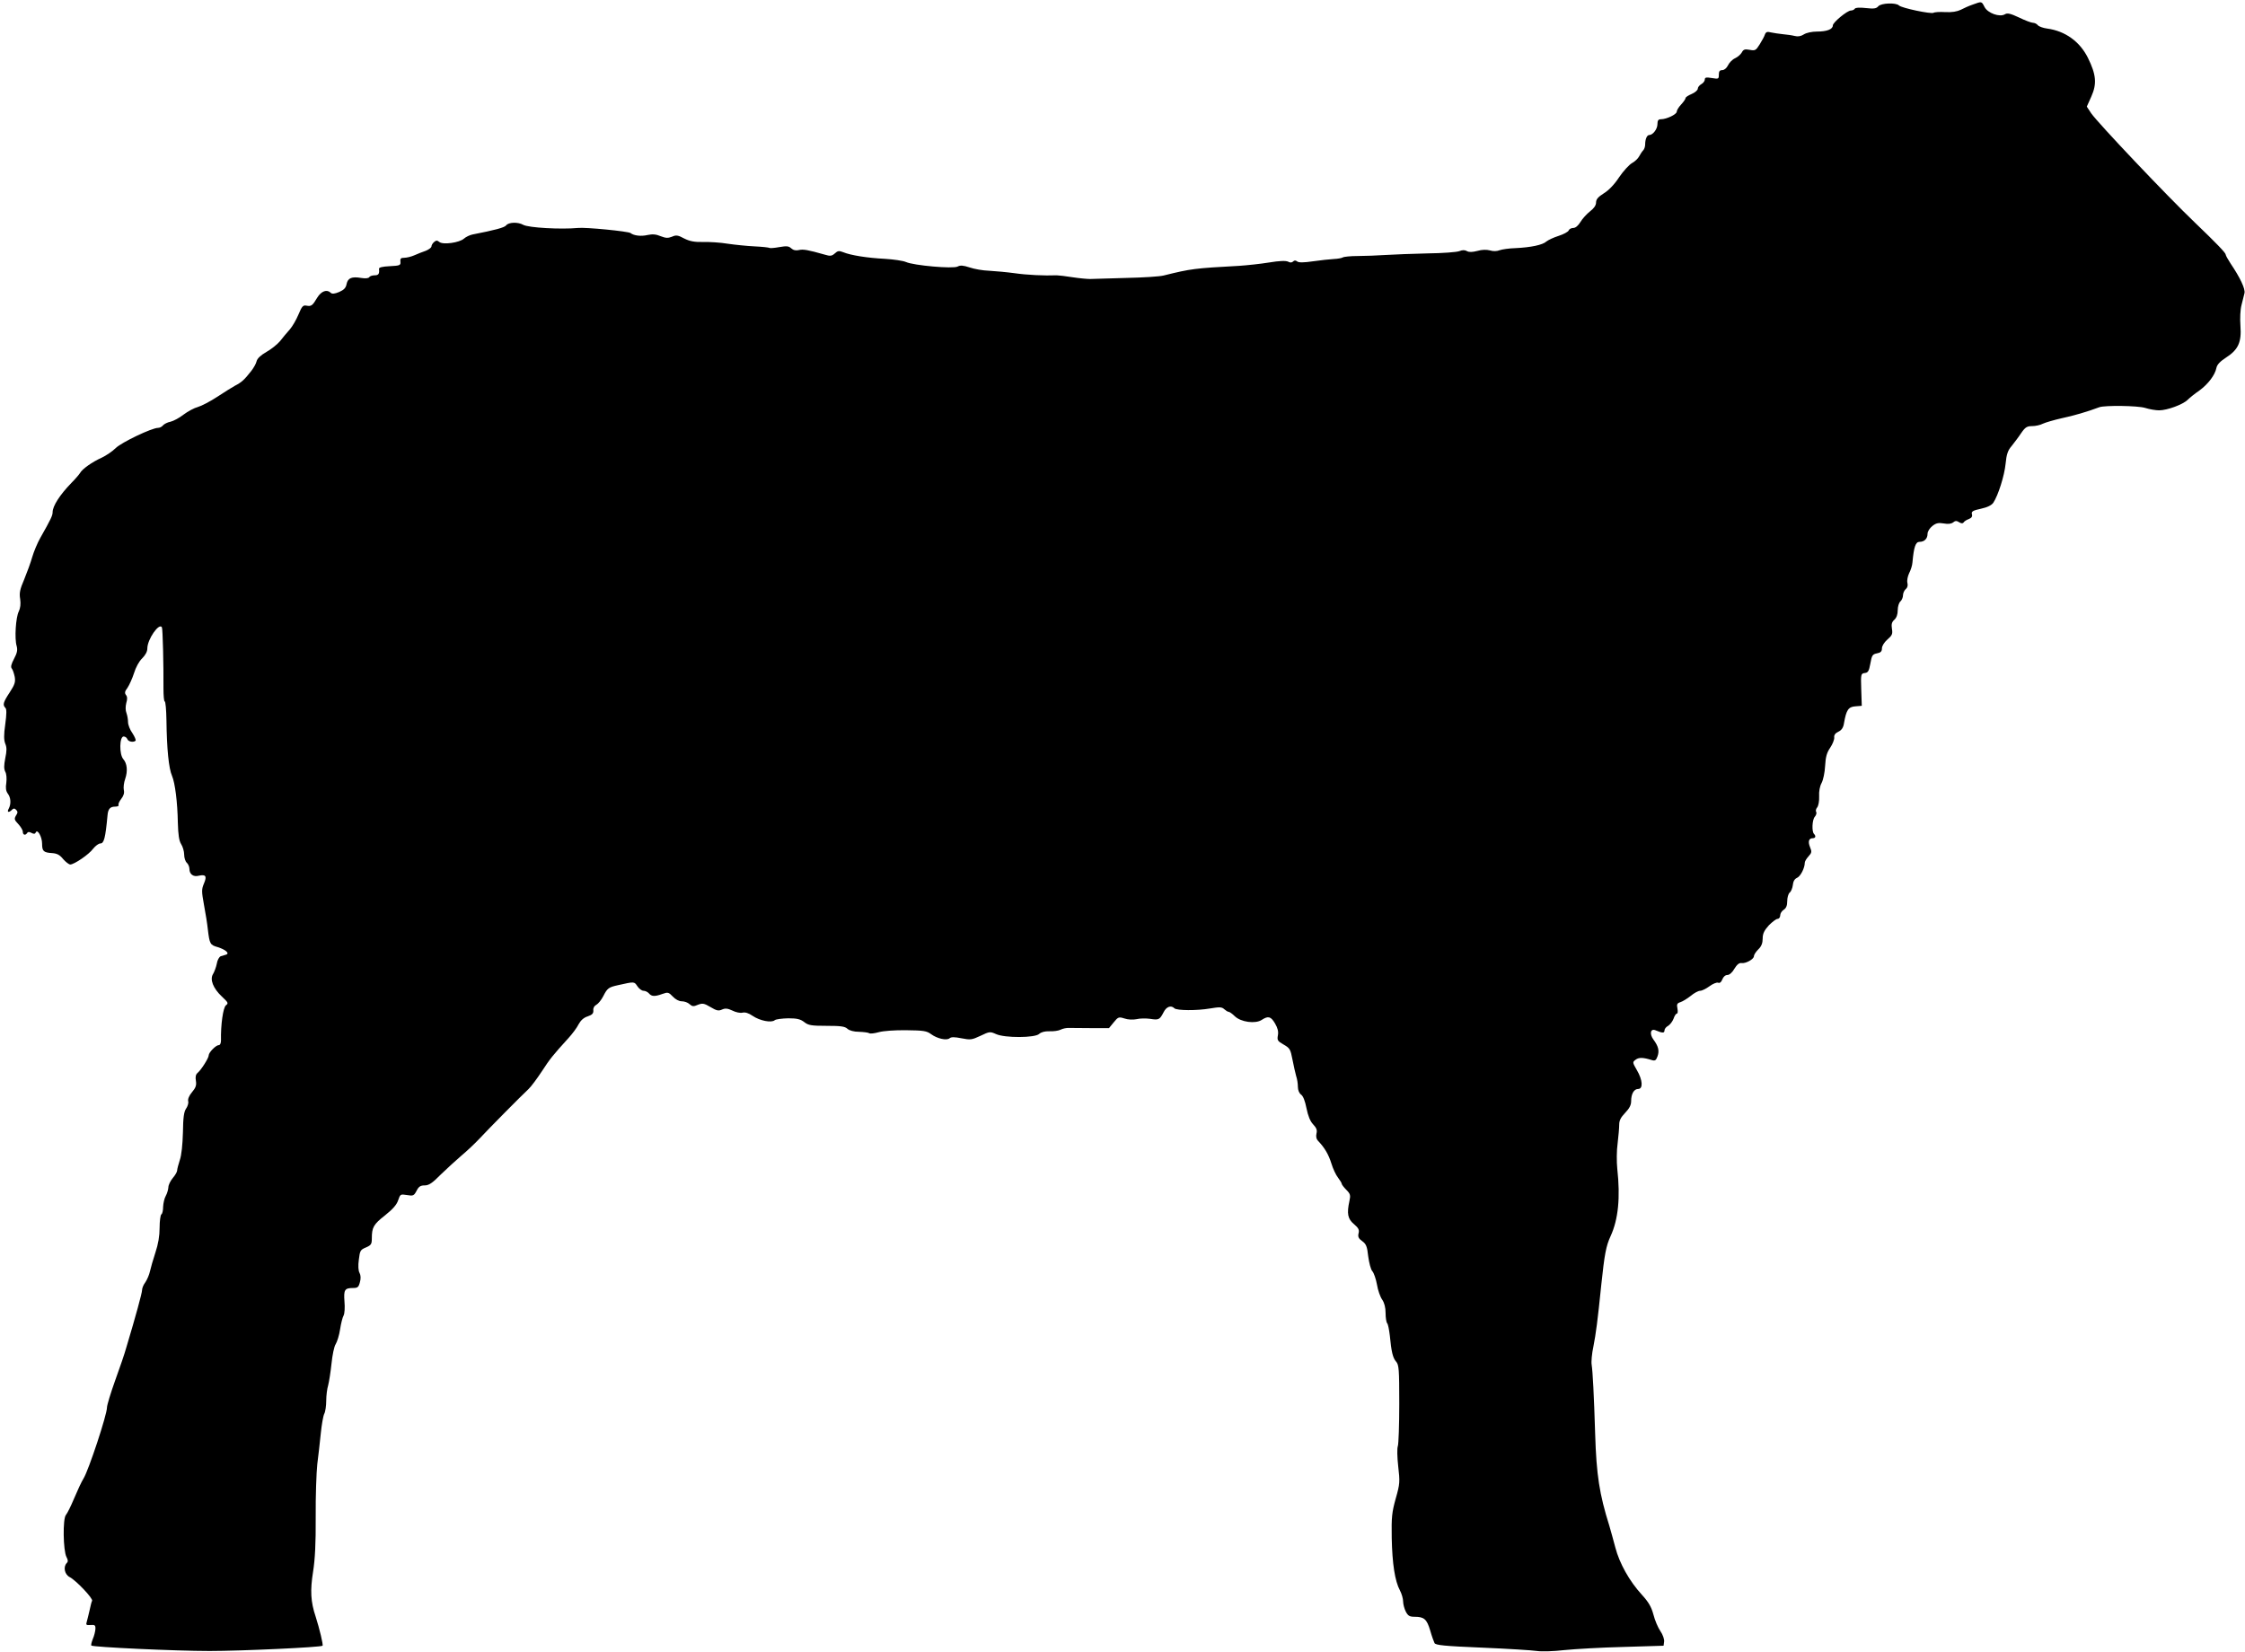 <?xml version="1.0" standalone="no"?>
<!DOCTYPE svg PUBLIC "-//W3C//DTD SVG 20010904//EN"
 "http://www.w3.org/TR/2001/REC-SVG-20010904/DTD/svg10.dtd">
<svg version="1.0" xmlns="http://www.w3.org/2000/svg"
 width="1280pt" height="942pt" viewBox="0 0 1280 942"
 preserveAspectRatio="xMidYMid meet">
<g transform="translate(0,942) scale(0.1,-0.1)"
fill="#000000" stroke="none">
<path d="M11248 9394 c-21 -7 -52 -21 -69 -30 -21 -10 -50 -15 -88 -13 -31 2
-61 0 -67 -4 -14 -8 -182 27 -197 42 -17 17 -102 14 -118 -5 -11 -13 -25 -15
-70 -10 -36 4 -60 3 -64 -4 -3 -5 -13 -10 -22 -10 -21 0 -103 -68 -103 -85 0
-22 -34 -35 -90 -35 -30 0 -61 -7 -75 -16 -17 -11 -34 -14 -53 -9 -15 4 -45 8
-67 10 -22 2 -52 7 -67 10 -22 6 -29 3 -35 -11 -3 -11 -17 -36 -30 -57 -22
-35 -26 -37 -58 -31 -27 5 -35 2 -44 -15 -6 -11 -23 -26 -38 -33 -16 -7 -34
-26 -41 -41 -8 -16 -21 -27 -33 -27 -14 0 -19 -7 -19 -26 0 -25 -2 -25 -40
-19 -32 5 -40 4 -40 -9 0 -8 -9 -20 -20 -26 -11 -6 -20 -18 -20 -26 0 -8 -16
-22 -35 -30 -19 -8 -35 -18 -35 -24 0 -5 -11 -21 -25 -36 -14 -15 -25 -33 -25
-41 0 -15 -58 -43 -90 -43 -15 0 -20 -7 -20 -28 0 -28 -26 -62 -47 -62 -13 0
-23 -24 -23 -54 0 -12 -5 -27 -11 -33 -6 -6 -16 -21 -23 -34 -6 -12 -24 -30
-41 -39 -16 -9 -49 -45 -73 -80 -26 -40 -59 -75 -87 -92 -33 -21 -45 -34 -45
-53 0 -16 -12 -33 -34 -50 -19 -15 -44 -42 -55 -61 -13 -21 -28 -34 -41 -34
-11 0 -23 -6 -26 -14 -3 -8 -29 -22 -57 -31 -29 -9 -60 -24 -70 -32 -21 -20
-90 -34 -177 -38 -36 -1 -76 -7 -90 -12 -15 -6 -36 -7 -55 -1 -19 5 -45 5 -72
-3 -28 -7 -47 -8 -59 -1 -12 7 -26 7 -43 0 -15 -6 -96 -12 -181 -13 -85 -2
-193 -6 -240 -9 -47 -3 -118 -6 -159 -6 -41 0 -79 -4 -85 -8 -6 -4 -29 -8 -51
-9 -22 -1 -75 -7 -118 -13 -55 -8 -82 -8 -91 -1 -9 7 -16 7 -23 0 -7 -7 -17
-8 -29 -1 -13 6 -49 5 -109 -5 -49 -8 -126 -16 -170 -19 -254 -14 -273 -16
-430 -55 -22 -6 -119 -12 -215 -14 -96 -3 -188 -5 -205 -6 -16 0 -61 4 -100
10 -38 6 -79 11 -90 11 -70 -3 -171 2 -240 12 -44 6 -109 12 -145 14 -36 1
-86 10 -112 19 -36 12 -53 13 -68 5 -26 -14 -251 6 -295 26 -16 7 -70 15 -120
18 -99 5 -195 20 -238 38 -23 9 -31 8 -47 -7 -17 -15 -26 -17 -58 -7 -95 27
-123 32 -147 26 -17 -4 -32 -1 -44 10 -14 13 -26 14 -67 7 -27 -5 -52 -7 -56
-5 -5 3 -43 7 -86 9 -42 2 -111 9 -152 15 -41 7 -105 11 -141 10 -50 -1 -76 4
-108 20 -35 19 -46 21 -70 10 -23 -9 -35 -8 -64 3 -26 11 -46 13 -74 7 -38 -9
-79 -4 -98 11 -13 10 -258 34 -300 29 -97 -9 -282 1 -312 18 -30 17 -83 15
-97 -3 -9 -13 -68 -28 -191 -52 -16 -3 -39 -14 -50 -24 -26 -23 -119 -36 -140
-19 -12 10 -18 10 -30 0 -8 -7 -15 -18 -15 -25 0 -7 -15 -18 -32 -25 -18 -6
-48 -18 -66 -26 -18 -8 -44 -14 -57 -14 -20 0 -24 -5 -22 -22 2 -21 -2 -23
-61 -26 -42 -2 -62 -7 -61 -15 3 -28 -2 -37 -25 -37 -14 0 -28 -5 -31 -11 -4
-6 -22 -8 -46 -4 -53 9 -76 0 -83 -35 -4 -22 -15 -33 -42 -45 -26 -11 -41 -12
-48 -5 -22 22 -54 10 -77 -27 -28 -47 -34 -51 -62 -46 -19 4 -26 -4 -45 -50
-13 -31 -35 -69 -50 -86 -15 -17 -40 -46 -55 -66 -16 -19 -51 -47 -78 -62 -33
-19 -52 -37 -56 -53 -3 -14 -17 -38 -30 -55 -40 -51 -55 -65 -94 -85 -13 -7
-58 -35 -99 -62 -41 -27 -91 -53 -112 -59 -20 -5 -57 -25 -81 -43 -24 -19 -58
-37 -75 -41 -17 -3 -36 -13 -43 -21 -6 -8 -19 -14 -28 -14 -35 0 -207 -82
-241 -115 -19 -19 -55 -43 -80 -55 -54 -24 -112 -65 -124 -88 -5 -8 -27 -34
-49 -56 -66 -68 -107 -132 -107 -167 0 -19 -10 -40 -70 -146 -16 -28 -37 -78
-46 -109 -9 -32 -30 -89 -46 -128 -24 -56 -29 -77 -23 -112 4 -29 1 -52 -8
-71 -17 -33 -25 -155 -12 -197 6 -23 3 -39 -15 -73 -16 -30 -20 -47 -13 -55 6
-7 13 -29 17 -48 5 -30 0 -44 -29 -89 -37 -56 -41 -71 -24 -88 7 -7 7 -34 -1
-93 -9 -62 -8 -90 0 -111 9 -21 9 -41 0 -83 -8 -42 -8 -60 0 -77 7 -12 9 -38
6 -63 -5 -29 -2 -47 8 -61 18 -23 20 -59 6 -86 -12 -21 -1 -26 18 -7 9 9 15 9
24 0 10 -10 10 -17 -1 -33 -11 -19 -9 -25 13 -48 14 -15 26 -35 26 -44 0 -19
15 -23 25 -7 4 7 12 7 25 0 13 -7 20 -6 24 3 9 22 36 -25 36 -64 0 -43 8 -51
58 -54 27 -2 43 -10 62 -34 15 -17 33 -31 41 -31 23 1 106 57 130 90 13 16 31
30 41 30 21 0 29 31 41 160 3 37 15 50 43 50 14 0 23 4 20 9 -3 5 4 21 15 35
14 18 19 34 15 51 -3 13 0 42 8 64 15 44 11 87 -11 112 -24 28 -22 129 2 129
9 0 18 -7 21 -15 6 -15 35 -20 47 -9 3 4 -5 23 -18 43 -14 19 -25 48 -25 63 0
15 -4 38 -9 52 -6 15 -6 37 -1 57 7 22 6 37 -2 46 -8 11 -7 20 9 41 10 15 27
52 37 83 10 33 29 68 46 84 19 19 30 39 30 57 0 52 67 148 83 121 5 -8 10
-215 9 -350 0 -40 3 -73 7 -73 5 0 9 -48 10 -107 2 -164 13 -275 32 -318 17
-40 31 -149 33 -267 2 -70 7 -103 19 -122 9 -14 17 -41 17 -59 0 -19 7 -40 15
-47 8 -7 15 -23 15 -35 0 -31 23 -47 53 -39 40 9 48 -2 30 -44 -14 -33 -14
-45 0 -122 9 -47 19 -110 22 -140 10 -83 13 -89 56 -101 45 -14 70 -36 48 -43
-8 -2 -21 -6 -30 -9 -9 -3 -20 -22 -23 -43 -4 -20 -14 -46 -21 -58 -20 -31 0
-82 50 -129 36 -34 39 -38 23 -50 -16 -13 -30 -112 -28 -200 0 -16 -5 -27 -13
-27 -16 0 -57 -42 -57 -58 0 -16 -43 -83 -63 -100 -11 -9 -14 -23 -10 -46 4
-25 -1 -39 -22 -64 -17 -20 -25 -40 -22 -52 3 -10 -3 -29 -12 -42 -12 -17 -17
-50 -18 -136 -2 -69 -8 -130 -18 -158 -8 -25 -15 -51 -15 -59 0 -7 -11 -27
-25 -43 -14 -17 -25 -40 -25 -53 -1 -13 -7 -35 -15 -49 -8 -14 -14 -42 -15
-62 0 -20 -4 -40 -10 -43 -5 -3 -10 -38 -10 -76 0 -48 -8 -94 -24 -142 -13
-40 -27 -88 -31 -107 -4 -19 -16 -47 -26 -62 -11 -14 -19 -34 -19 -45 0 -16
-36 -148 -90 -328 -9 -33 -38 -118 -64 -189 -25 -70 -46 -139 -46 -152 0 -42
-104 -356 -133 -404 -12 -19 -36 -71 -54 -114 -18 -43 -39 -86 -47 -95 -19
-21 -16 -204 3 -240 9 -17 10 -26 2 -34 -22 -22 -13 -66 17 -81 36 -19 135
-123 127 -135 -3 -5 -9 -29 -14 -53 -5 -24 -13 -53 -16 -65 -6 -19 -4 -22 21
-20 25 2 29 -1 28 -23 -1 -14 -7 -39 -15 -57 -7 -18 -11 -34 -8 -37 9 -9 478
-31 674 -31 180 0 635 21 644 30 5 5 -18 99 -39 165 -29 86 -32 150 -15 257
11 70 16 160 15 313 -1 118 4 253 9 300 6 47 15 126 20 176 5 50 14 101 20
112 6 11 11 45 11 74 0 29 5 69 11 88 5 19 14 75 19 123 5 49 15 99 24 112 8
13 20 50 25 84 5 33 14 69 20 79 6 11 8 46 5 80 -5 67 1 77 50 77 25 0 31 5
38 33 6 20 5 40 -2 53 -7 12 -9 41 -4 76 6 51 9 56 40 69 30 13 34 19 34 52 0
63 10 80 75 131 44 35 67 61 75 86 12 35 13 36 50 30 36 -6 40 -4 55 24 12 24
22 31 46 31 24 0 44 13 93 63 35 34 88 82 117 107 30 25 77 69 104 98 56 60
235 241 278 281 15 14 49 60 76 101 47 72 61 90 152 190 22 24 49 60 58 79 12
22 29 38 52 45 26 9 33 17 32 34 -2 13 5 26 17 32 11 6 29 28 40 50 23 45 30
50 84 62 94 21 92 21 110 -6 9 -14 25 -26 35 -26 10 0 24 -7 31 -15 15 -18 33
-19 77 -3 31 11 35 10 59 -15 15 -16 35 -27 51 -27 15 0 35 -7 44 -16 16 -14
23 -15 48 -4 26 10 35 9 72 -13 35 -21 46 -23 66 -14 18 8 31 7 59 -6 19 -10
45 -15 57 -12 15 4 35 -2 58 -18 41 -28 107 -41 126 -25 7 6 42 10 77 11 51 0
70 -5 92 -22 23 -18 40 -21 127 -21 80 0 104 -3 119 -17 11 -10 37 -17 66 -17
26 -1 52 -4 58 -8 6 -4 30 -1 55 6 26 7 90 12 157 11 96 -1 116 -4 140 -22 35
-26 89 -38 106 -24 9 8 28 8 68 0 51 -10 59 -9 108 14 52 25 55 25 89 10 50
-23 223 -22 246 1 11 10 32 16 59 15 23 -1 51 3 63 9 11 6 34 11 49 10 16 0
74 -1 128 -1 l99 0 27 33 c25 31 29 32 61 22 20 -7 49 -8 69 -4 19 5 54 5 77
2 50 -8 55 -5 77 37 16 33 43 42 62 23 13 -13 128 -14 203 -1 54 9 67 9 81 -4
9 -8 20 -15 25 -15 5 0 21 -11 35 -25 35 -34 118 -45 154 -21 37 24 52 20 76
-21 15 -26 20 -46 16 -67 -5 -28 -2 -33 33 -53 35 -20 39 -27 50 -85 7 -35 16
-77 21 -94 6 -17 10 -44 10 -62 0 -18 7 -36 18 -44 12 -8 23 -37 31 -78 9 -44
21 -74 38 -92 19 -20 24 -33 19 -52 -4 -18 -1 -32 11 -44 36 -38 58 -76 74
-127 9 -30 26 -66 38 -81 11 -15 21 -30 21 -35 0 -4 12 -20 26 -34 23 -23 25
-31 18 -63 -16 -73 -10 -103 26 -133 26 -22 31 -33 26 -52 -5 -20 0 -30 21
-45 22 -16 28 -30 34 -87 5 -37 15 -76 24 -85 8 -9 20 -43 26 -76 5 -32 19
-71 30 -86 12 -18 19 -44 19 -76 0 -26 4 -52 9 -58 5 -5 11 -36 15 -69 9 -94
17 -128 36 -150 16 -18 18 -43 18 -240 0 -121 -4 -229 -8 -241 -5 -13 -4 -63
2 -116 10 -88 10 -99 -14 -183 -22 -79 -25 -107 -23 -225 3 -148 18 -246 47
-300 10 -19 18 -47 18 -63 0 -15 7 -41 15 -57 13 -25 22 -30 51 -30 54 0 69
-14 88 -77 9 -32 21 -65 25 -73 7 -12 56 -17 272 -26 145 -6 286 -15 312 -19
28 -4 94 -2 155 5 59 6 211 15 337 18 l230 7 3 23 c2 13 -7 40 -21 60 -14 20
-32 63 -40 95 -12 44 -27 70 -66 113 -71 77 -128 180 -151 269 -11 41 -26 96
-34 123 -57 181 -74 292 -81 522 -7 227 -14 357 -20 397 -3 17 1 64 10 105 14
71 24 146 45 353 18 171 27 220 53 276 44 96 56 220 38 384 -4 39 -4 104 2
145 5 41 9 89 9 107 0 23 9 41 34 67 24 25 34 44 34 66 0 42 16 70 40 70 29 0
26 51 -7 107 -26 45 -26 46 -7 60 18 14 43 13 91 -2 19 -6 25 -2 33 20 12 32
6 58 -23 97 -23 31 -17 64 11 53 40 -17 52 -17 52 -2 0 9 9 21 21 27 11 7 25
25 31 41 5 16 14 29 19 29 5 0 6 13 3 29 -5 24 -2 30 17 36 13 4 40 21 59 36
19 16 43 29 54 29 10 0 34 12 53 26 19 14 41 23 49 20 9 -4 18 3 24 19 6 15
17 25 29 25 11 0 28 14 40 36 14 23 27 34 40 32 24 -4 71 22 71 39 0 8 11 25
25 39 18 17 25 36 25 62 0 28 9 46 35 75 20 20 42 37 50 37 8 0 15 9 15 20 0
11 9 25 20 32 14 9 20 24 20 49 0 20 6 42 14 49 8 6 16 26 18 43 2 21 10 35
24 41 20 9 44 56 44 86 0 8 10 24 21 36 19 21 20 27 9 53 -13 32 -7 51 16 51
15 0 19 12 7 24 -14 13 -11 81 4 98 8 9 12 22 8 28 -4 6 -1 18 6 26 7 9 12 36
11 62 -2 29 4 59 14 77 9 17 18 59 20 97 3 51 9 75 29 104 14 21 24 47 23 58
-2 14 6 25 23 33 19 9 29 23 33 51 13 74 25 91 64 94 l37 3 -3 92 c-3 89 -2
92 20 95 19 2 24 11 32 54 8 46 12 53 37 58 22 4 29 11 29 29 0 13 13 34 31
50 27 23 31 32 26 61 -4 26 -1 39 14 52 12 11 19 30 19 54 0 21 7 43 15 50 8
7 15 23 15 35 0 12 7 28 16 36 10 8 13 21 9 36 -3 13 2 37 10 54 9 17 18 45
19 62 8 89 18 117 40 117 28 0 46 18 46 46 0 13 12 32 27 44 21 17 35 20 65
15 26 -5 44 -2 54 6 12 10 20 10 34 1 13 -8 21 -8 26 -1 3 6 16 14 29 19 16 6
22 15 18 28 -4 15 5 21 52 31 37 8 60 20 70 34 28 43 63 153 70 222 5 54 13
77 34 101 14 18 39 50 54 73 24 35 34 41 63 41 19 0 47 6 62 14 15 7 63 21
107 31 67 14 146 37 215 63 33 11 216 9 260 -4 25 -8 61 -14 80 -14 46 0 136
33 163 60 12 12 42 36 67 53 50 37 89 88 97 129 4 19 21 37 55 59 70 45 89 88
82 181 -3 43 -1 91 6 118 6 25 14 55 17 68 6 24 -25 89 -79 169 -15 23 -28 46
-28 51 0 10 -52 64 -176 183 -160 153 -553 568 -591 623 l-25 38 26 58 c32 72
28 124 -20 221 -46 92 -129 152 -231 166 -24 3 -48 12 -54 19 -6 8 -19 14 -28
14 -9 0 -44 13 -79 30 -49 23 -67 27 -80 19 -30 -19 -99 6 -117 41 -17 33 -15
33 -67 14z"/>
</g>
</svg>
